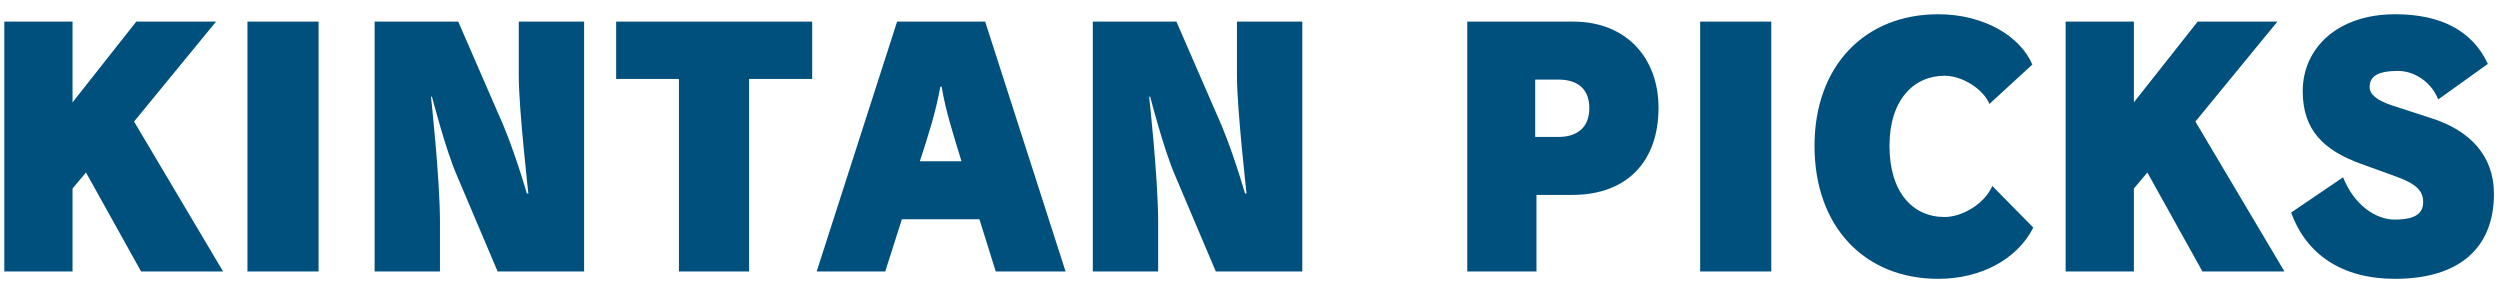 <?xml version="1.0" encoding="utf-8"?>
<!-- Generator: Adobe Illustrator 14.0.0, SVG Export Plug-In . SVG Version: 6.00 Build 43363)  -->
<!DOCTYPE svg PUBLIC "-//W3C//DTD SVG 1.1//EN" "http://www.w3.org/Graphics/SVG/1.1/DTD/svg11.dtd">
<svg version="1.1" id="FEATURED_STORIES" xmlns="http://www.w3.org/2000/svg" xmlns:xlink="http://www.w3.org/1999/xlink" x="0px"
	 y="0px" width="2064.141px" height="246.223px" viewBox="0 0 2064.141 246.223" enable-background="new 0 0 2064.141 246.223"
	 xml:space="preserve">
<title>featured stories</title>
<polygon fill="#00507E" points="116.494,224.14 71.004,142.416 59.894,155.641 59.894,224.14 3.561,224.14 3.561,17.847 
	59.894,17.847 59.894,84.495 112.529,17.847 178.38,17.847 110.678,100.363 184.2,224.14 "/>
<rect x="204.308" y="17.847" fill="#00507E" width="58.714" height="206.293"/>
<path fill="#00507E" d="M410.868,224.14l-33.328-78.549c-9.518-21.423-20.887-65.857-20.887-65.857L355.856,80
	c0,0,7.409,67.178,7.409,103.413v40.727h-53.957V17.847h69.032l33.586,77.228c12.166,26.448,23.005,64.531,23.005,64.531
	l1.326,0.267c0,0-7.938-70.354-7.938-96.798V17.847h53.957V224.14H410.868z"/>
<polygon fill="#00507E" points="618.49,65.188 618.49,224.142 560.568,224.142 560.568,65.188 508.734,65.188 508.734,17.85 
	670.592,17.85 670.592,65.188 "/>
<path fill="#00507E" d="M822.148,224.14l-13.487-43.108h-64.004l-13.758,43.108h-56.596l66.385-206.293h72.726l66.389,206.293
	H822.148z M777.451,71.537h-1.059c-3.703,20.631-9.518,39.14-16.927,61.622h34.378C787.231,111.206,780.886,92.168,777.451,71.537"
	/>
<path fill="#00507E" d="M1003.843,224.14l-33.32-78.549c-9.522-21.423-20.896-65.857-20.896-65.857L948.835,80
	c0,0,7.404,67.178,7.404,103.413v40.727h-53.957V17.847h69.033l33.586,77.228c12.166,26.448,23.013,64.531,23.013,64.531
	l1.317,0.267c0,0-7.929-70.354-7.929-96.798V17.847h53.957V224.14H1003.843z"/>
<path fill="#00507E" d="M1298.217,160.93h-29.622v63.208h-57.13V17.85h87.544c43.643,0,70.358,29.882,70.358,71.14
	C1369.367,134.216,1342.389,160.93,1298.217,160.93 M1286.843,65.717h-19.303v47.341h19.303c14.284,0,25.391-6.873,25.391-23.802
	C1312.233,72.061,1300.864,65.717,1286.843,65.717"/>
<rect x="1403.745" y="17.847" fill="#00507E" width="58.719" height="206.293"/>
<path fill="#00507E" d="M1600.262,230.223c-60.569,0-102.094-42.847-102.094-109.759c0-66.118,41.524-108.702,102.094-108.702
	c37.556,0,67.702,17.981,77.759,41.522l-35.442,32.532c-5.027-12.168-22.217-23.272-37.03-23.272
	c-25.39,0-45.493,19.837-45.493,57.92c0,38.087,19.045,58.716,45.493,58.716c14.551,0,33.062-10.844,39.411-25.654l33.849,34.378
	C1665.583,214.088,1635.433,230.223,1600.262,230.223"/>
<polygon fill="#00507E" points="1818.457,224.14 1772.972,142.416 1761.857,155.641 1761.857,224.14 1705.523,224.14 
	1705.523,17.847 1761.857,17.847 1761.857,84.495 1814.492,17.847 1880.344,17.847 1812.642,100.363 1886.164,224.14 "/>
<path fill="#00507E" d="M1977.418,230.223c-43.639,0-73.26-20.102-85.688-54.745l42.838-29.099
	c9.264,23.28,27.25,34.912,42.583,34.912c17.457,0,23.539-5.288,23.539-14.541c0-8.464-4.761-14.549-21.421-20.632l-29.884-10.844
	c-30.681-11.108-48.137-27.771-48.137-60.035c0-34.651,27.771-63.478,76.437-63.478c38.081,0,64.005,14.02,76.429,40.993
	l-40.986,29.357c-5.559-14.281-19.574-23.535-33.062-23.535c-18.782,0-23.543,5.552-23.543,13.485
	c0,5.817,6.087,10.844,17.985,14.811l34.12,11.108c29.884,9.792,50.513,29.889,50.513,62.156
	C2059.141,205.095,2030.049,230.223,1977.418,230.223"/>
</svg>
